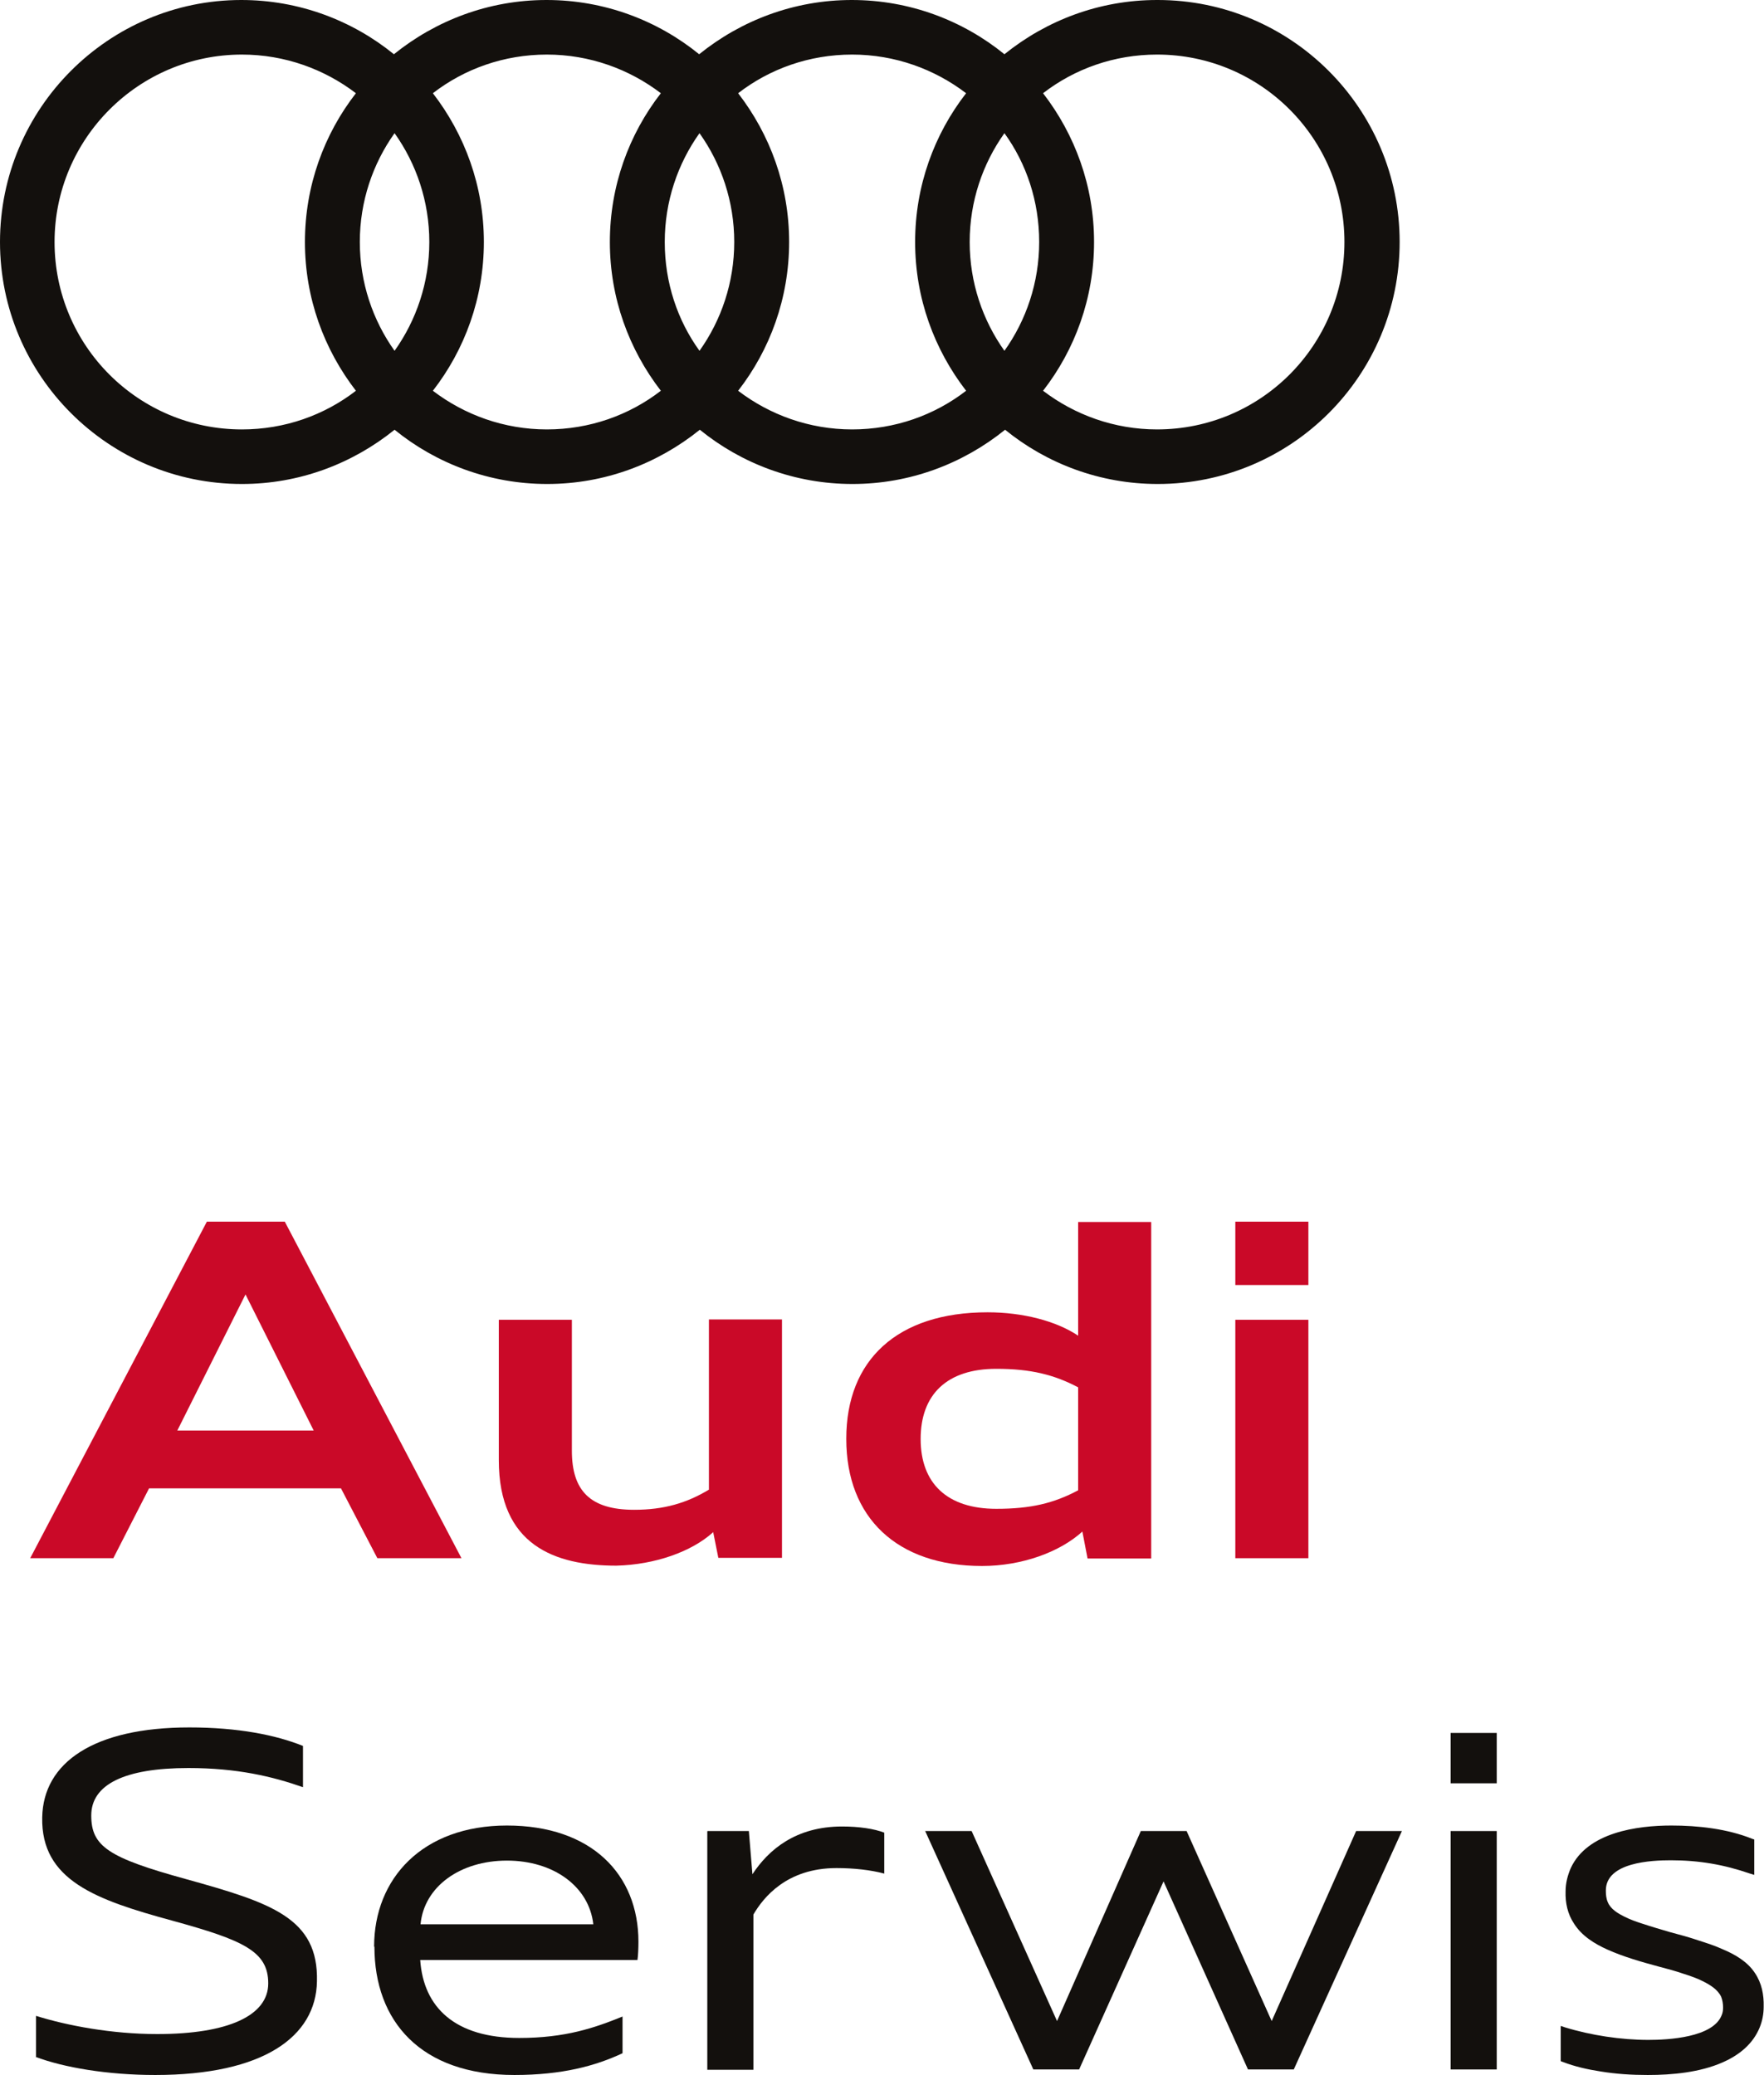 <?xml version="1.0" encoding="UTF-8"?> <svg xmlns="http://www.w3.org/2000/svg" id="Warstwa_2" viewBox="0 0 54.32 63.88"><defs><style>.cls-1{fill:#13100d;}.cls-1,.cls-2{fill-rule:evenodd;}.cls-2{fill:#ca0928;}</style></defs><g id="Warstwa_1-2"><path class="cls-1" d="M1.11,63.32v-1.26c.96.3,2.33.56,3.73.56,2.19,0,3.42-.57,3.42-1.56s-.77-1.33-2.95-1.93c-2.35-.64-4.05-1.24-4.01-3.18.03-1.69,1.59-2.77,4.53-2.77,1.49,0,2.66.23,3.5.57v1.27c-.94-.33-2.03-.59-3.53-.59-1.97,0-2.99.51-2.99,1.46s.52,1.3,2.92,1.96c2.63.73,4.08,1.2,4.03,3.15-.03,1.7-1.65,2.88-4.98,2.88-1.47,0-2.82-.23-3.69-.56"></path><path class="cls-1" d="M12.95,59.24h5.32c-.13-1.16-1.22-1.96-2.66-1.96s-2.55.8-2.66,1.96M11.52,59.93c0-2.1,1.49-3.73,4.09-3.73s4.05,1.5,4.05,3.58c0,.19-.01.43-.03.56h-6.69c.1,1.46,1.07,2.4,3.05,2.4,1.42,0,2.32-.31,3.18-.66v1.13c-.83.39-1.86.67-3.33.67-2.89,0-4.31-1.66-4.31-3.95Z"></path><path class="cls-1" d="M21.79,56.37h1.27l.11,1.33c.5-.76,1.34-1.47,2.76-1.47.53,0,.99.07,1.3.19v1.26c-.41-.11-.93-.17-1.47-.17-1.53,0-2.25.9-2.56,1.43v4.78h-1.42v-7.34Z"></path><polygon class="cls-1" points="28.49 56.37 29.92 56.37 32.55 62.22 35.13 56.37 36.54 56.37 39.16 62.22 41.76 56.37 43.17 56.37 39.84 63.71 38.43 63.71 35.83 57.92 33.23 63.71 31.82 63.71 28.49 56.37"></polygon><polygon class="cls-1" points="44.67 53.35 45.38 53.35 46.09 53.35 46.09 54.9 45.38 54.9 44.67 54.9 44.67 53.35"></polygon><polygon class="cls-1" points="44.67 56.37 45.34 56.37 46.09 56.37 46.09 63.71 45.3 63.71 44.67 63.71 44.67 56.37"></polygon><path class="cls-1" d="M35.63,13.22h0c-1.32,0-2.54-.45-3.51-1.19.98-1.26,1.57-2.85,1.57-4.58s-.59-3.31-1.57-4.58c.97-.75,2.19-1.19,3.51-1.19,3.19,0,5.77,2.58,5.77,5.77s-2.58,5.77-5.77,5.77M22.73,12.03h0c.98-1.26,1.57-2.85,1.57-4.58s-.59-3.31-1.57-4.58c.97-.75,2.19-1.19,3.51-1.19s2.54.45,3.51,1.19c-.98,1.26-1.57,2.85-1.57,4.58s.59,3.31,1.57,4.58c-.97.75-2.19,1.19-3.51,1.19s-2.54-.45-3.51-1.19ZM13.33,12.03h0c.98-1.26,1.57-2.85,1.57-4.58s-.59-3.31-1.57-4.58c.97-.75,2.19-1.19,3.51-1.19s2.54.45,3.51,1.19c-.98,1.26-1.57,2.85-1.57,4.58s.59,3.31,1.57,4.58c-.97.75-2.19,1.19-3.51,1.19s-2.54-.45-3.51-1.19ZM1.68,7.45h0C1.68,4.27,4.27,1.68,7.45,1.68c1.32,0,2.54.45,3.51,1.19-.98,1.26-1.57,2.85-1.57,4.58s.59,3.31,1.57,4.58c-.97.75-2.19,1.19-3.51,1.19-3.19,0-5.77-2.58-5.77-5.77ZM12.15,10.8h0c-.67-.94-1.07-2.1-1.07-3.35s.4-2.41,1.07-3.35c.67.94,1.07,2.1,1.07,3.35s-.4,2.41-1.07,3.35ZM21.54,10.8h0c-.68-.94-1.07-2.1-1.07-3.35s.4-2.41,1.07-3.35c.67.94,1.07,2.1,1.07,3.35s-.4,2.41-1.07,3.35ZM30.93,10.8h0c-.67-.94-1.07-2.1-1.07-3.35s.4-2.41,1.07-3.35c.68.94,1.07,2.1,1.07,3.35s-.4,2.41-1.07,3.35ZM35.63,0c-1.78,0-3.41.63-4.7,1.67-1.28-1.04-2.92-1.67-4.7-1.67s-3.41.63-4.7,1.67c-1.28-1.04-2.92-1.67-4.7-1.67s-3.41.63-4.7,1.67c-1.28-1.04-2.92-1.67-4.7-1.67C3.34,0,0,3.34,0,7.45s3.34,7.45,7.45,7.45c1.78,0,3.41-.63,4.7-1.67,1.28,1.04,2.92,1.67,4.7,1.67s3.41-.63,4.7-1.67c1.28,1.04,2.92,1.67,4.7,1.67s3.41-.63,4.7-1.67c1.28,1.04,2.92,1.67,4.7,1.67,4.12,0,7.45-3.34,7.45-7.45s-3.34-7.45-7.45-7.45Z"></path><path class="cls-2" d="M5.45,44.04h4.21l-2.1-4.19-2.1,4.19ZM6.37,37.61h2.4l5.44,10.36h-2.59l-1.12-2.15h-5.91l-1.1,2.15H.93l5.44-10.36Z"></path><path class="cls-2" d="M21.96,47.17c-.66.6-1.79,1-2.98,1.03-1.9,0-3.62-.63-3.62-3.25v-4.32h2.25v4.03c0,1.23.56,1.82,1.92,1.82.92,0,1.62-.21,2.3-.62v-5.24h2.25v7.34h-1.96l-.16-.8Z"></path><path class="cls-2" d="M33.2,45.87h0v-3.16c-.74-.39-1.46-.57-2.52-.57-1.52,0-2.33.79-2.33,2.16s.82,2.15,2.33,2.15c1.06,0,1.77-.17,2.52-.57M26.06,44.29c0-2.42,1.57-3.89,4.35-3.89,1.09,0,2.12.27,2.79.72v-3.5h2.25v10.36h-1.96l-.16-.83c-.69.63-1.86,1.06-3.09,1.06-2.62,0-4.18-1.49-4.18-3.91Z"></path><polygon class="cls-2" points="38.04 37.61 39.14 37.61 40.29 37.61 40.29 39.56 39.25 39.56 38.04 39.56 38.04 37.61"></polygon><polygon class="cls-2" points="38.04 40.63 39.14 40.63 40.29 40.63 40.29 47.97 39.14 47.97 38.04 47.97 38.04 40.63"></polygon><path class="cls-1" d="M48.06,63.44v-1.07l.12.04c.81.25,1.74.39,2.58.39.6,0,2-.07,2.26-.77.03-.07.04-.15.04-.23,0-.11-.02-.23-.06-.33-.11-.23-.35-.37-.57-.48-.18-.09-.38-.16-.57-.22-.26-.09-.52-.16-.79-.23-.52-.14-1.08-.3-1.57-.52-.4-.18-.79-.42-1.03-.8-.2-.3-.27-.64-.26-.99,0-.25.06-.49.16-.72.51-1.1,2.04-1.31,3.1-1.31.82,0,1.72.1,2.49.41l.06.02v1.09l-.13-.04c-.81-.28-1.58-.41-2.44-.41-.59,0-2,.06-2,.93,0,.12.01.25.06.36.09.22.32.35.52.45.18.09.38.16.57.22.27.09.55.17.82.25.3.08.6.16.89.26.25.08.5.16.74.27.38.16.76.38.99.73.21.31.28.67.27,1.04,0,.22-.04.43-.12.63-.21.52-.64.86-1.14,1.08-.7.31-1.55.39-2.31.39-.49,0-.98-.03-1.46-.11-.39-.06-.79-.15-1.15-.29l-.06-.02Z"></path></g></svg> 